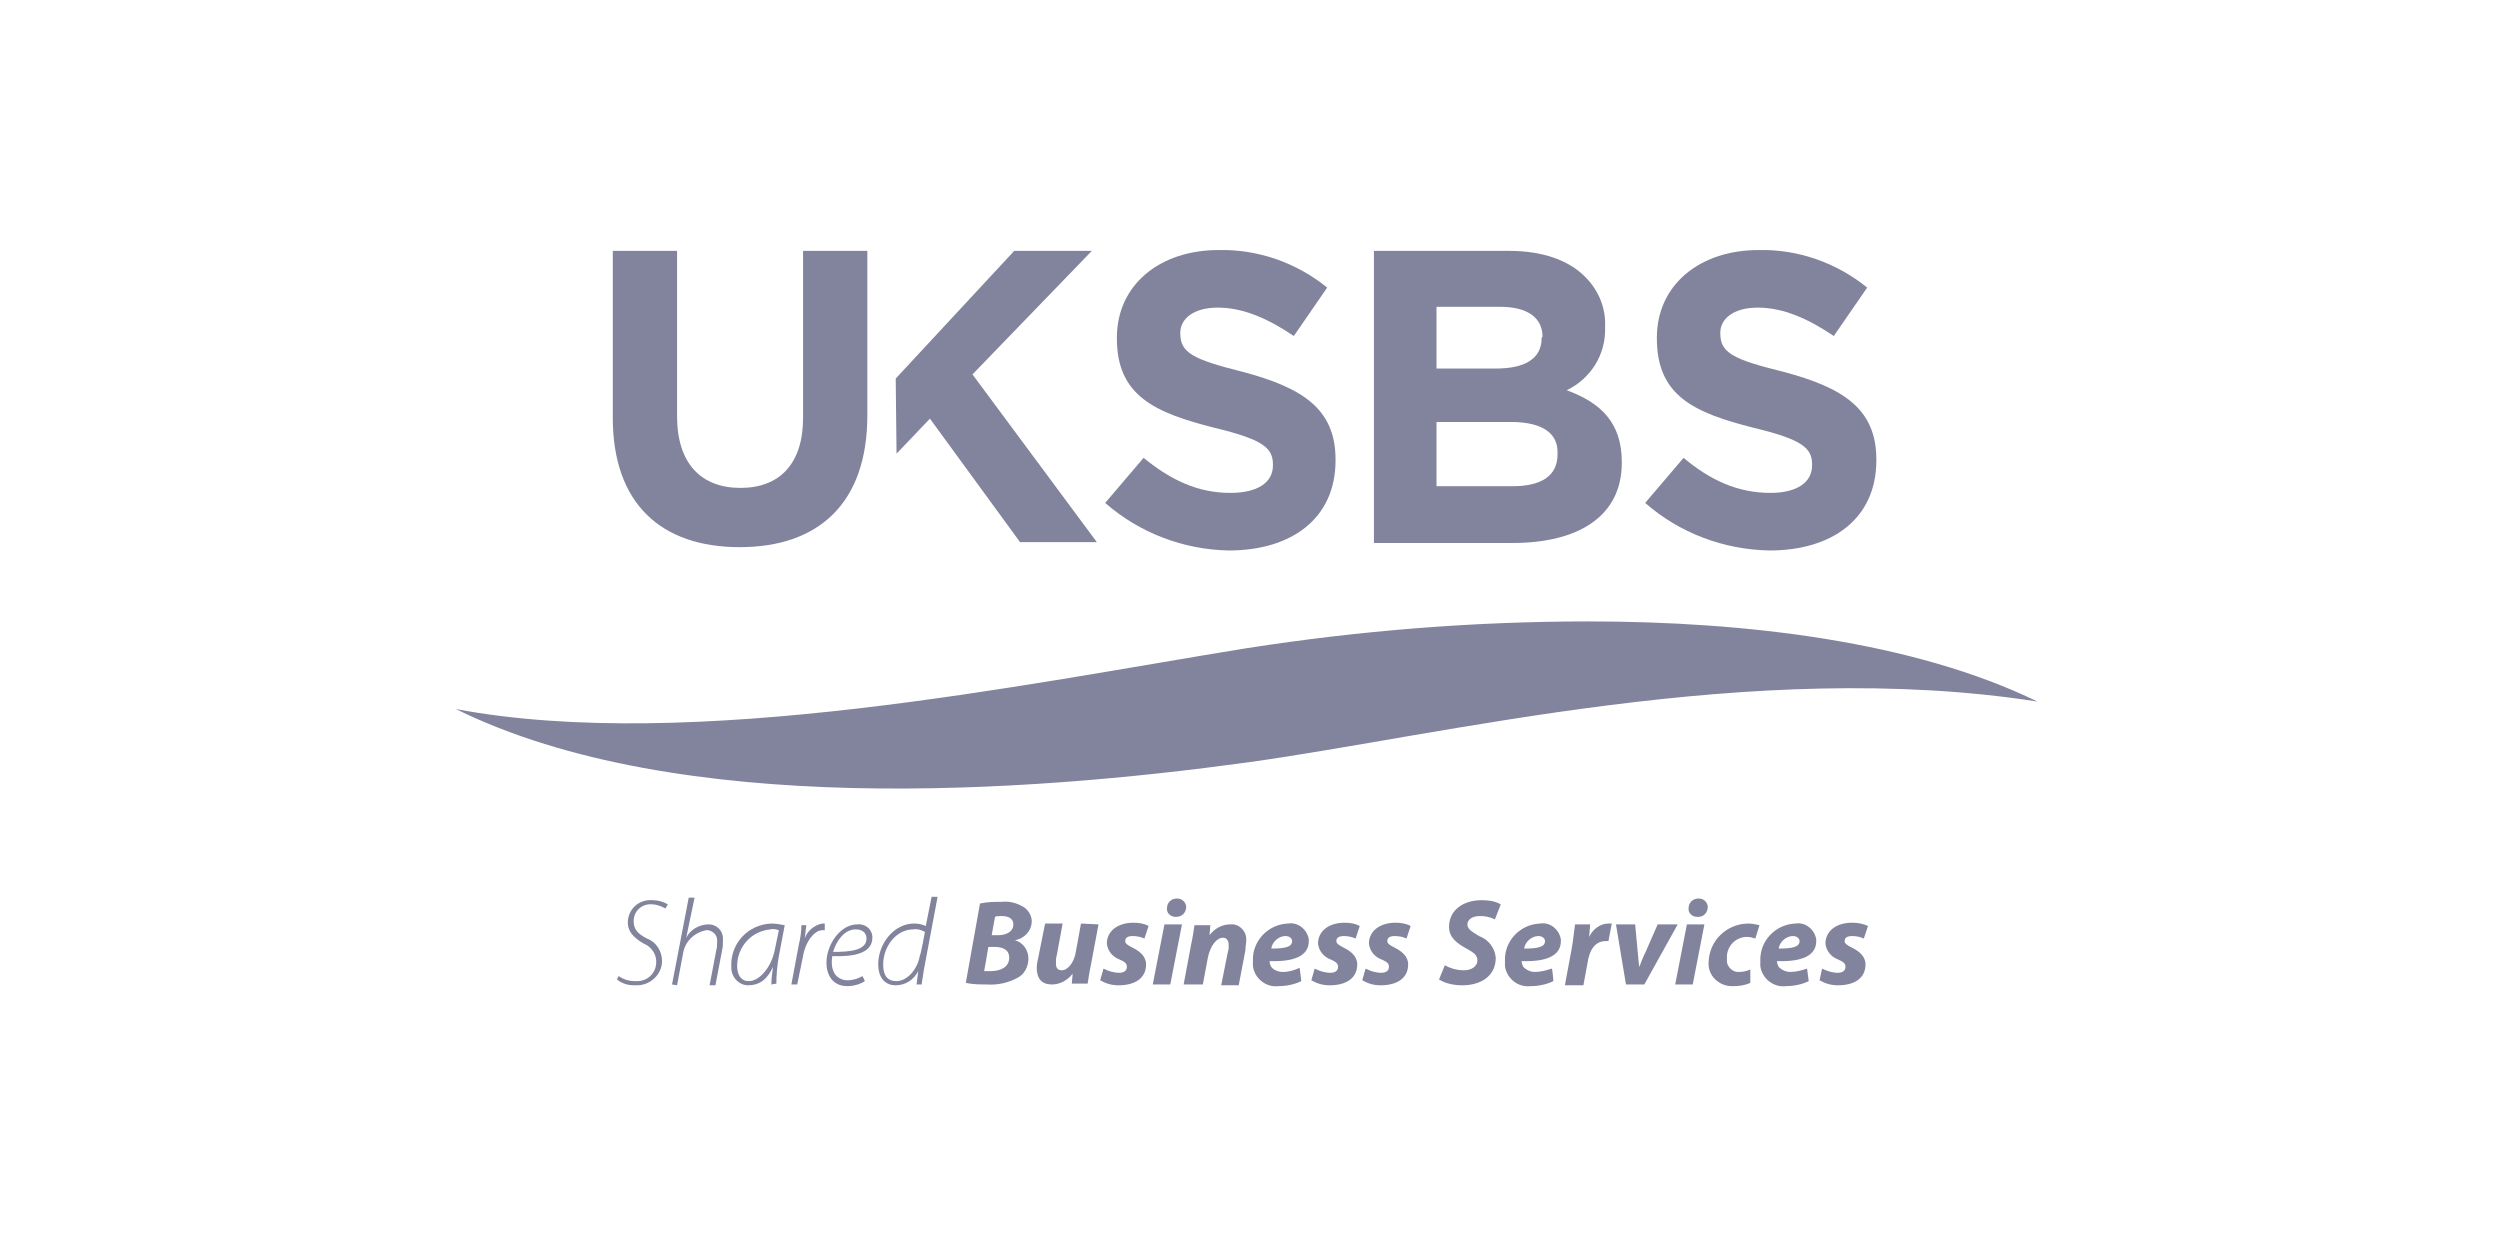 <svg width="170" height="85" viewBox="0 0 170 85" fill="none" xmlns="http://www.w3.org/2000/svg">
<path d="M41.67 28.41V17.06H46.04V28.296C46.04 31.531 47.686 33.177 50.353 33.177C53.02 33.177 54.609 31.531 54.609 28.41V17.06H58.979V28.24C58.979 34.255 55.631 37.206 50.296 37.206C44.962 37.206 41.67 34.255 41.67 28.41Z" fill="#82839D"/>
<path d="M60.908 25.742L68.967 17.06H74.245L66.129 25.459L74.585 36.866H69.364L63.235 28.467L60.965 30.85L60.908 25.742Z" fill="#82839D"/>
<path d="M75.153 34.198L77.764 31.134C79.58 32.609 81.396 33.517 83.666 33.517C85.482 33.517 86.56 32.836 86.56 31.644V31.588C86.56 30.453 85.879 29.885 82.588 29.091C78.558 28.069 75.948 26.934 75.948 23.018V22.961C75.948 19.386 78.842 17.003 82.871 17.003C85.539 16.946 88.149 17.854 90.249 19.556L87.979 22.848C86.22 21.656 84.517 20.918 82.815 20.918C81.112 20.918 80.261 21.713 80.261 22.621V22.678C80.261 23.983 81.112 24.437 84.517 25.288C88.547 26.366 90.817 27.785 90.817 31.247V31.304C90.817 35.276 87.809 37.433 83.552 37.433C80.488 37.376 77.48 36.241 75.153 34.198Z" fill="#82839D"/>
<path d="M93.427 17.06H102.62C104.891 17.06 106.65 17.684 107.785 18.819C108.693 19.727 109.204 20.919 109.147 22.224V22.281C109.204 24.097 108.182 25.742 106.536 26.537C108.863 27.388 110.282 28.75 110.282 31.418V31.474C110.282 35.106 107.331 36.923 102.847 36.923H93.427V17.06ZM104.891 22.905C104.891 21.6 103.869 20.862 101.996 20.862H97.683V25.061H101.712C103.642 25.061 104.834 24.437 104.834 22.962L104.891 22.905ZM102.734 28.694H97.683V33.063H102.847C104.777 33.063 105.912 32.383 105.912 30.907V30.85C105.969 29.545 105.004 28.694 102.734 28.694Z" fill="#82839D"/>
<path d="M111.872 34.198L114.483 31.134C116.242 32.609 118.115 33.517 120.385 33.517C122.144 33.517 123.222 32.836 123.222 31.644V31.588C123.222 30.453 122.541 29.885 119.25 29.091C115.22 28.069 112.667 26.934 112.667 23.018V22.961C112.667 19.386 115.561 17.003 119.59 17.003C122.258 16.946 124.868 17.854 126.968 19.556L124.698 22.848C122.939 21.656 121.236 20.918 119.534 20.918C117.831 20.918 116.98 21.713 116.98 22.621V22.678C116.98 23.983 117.831 24.437 121.293 25.288C125.322 26.366 127.592 27.785 127.592 31.247V31.304C127.592 35.276 124.584 37.433 120.328 37.433C117.207 37.376 114.199 36.241 111.872 34.198Z" fill="#82839D"/>
<path d="M84.8 44.073C69.704 46.513 47.004 51.224 31 48.216C46.096 55.65 69.875 53.891 84.8 51.848C98.307 49.975 119.192 44.697 138.544 47.705C130.145 43.619 118.738 42.257 108.012 42.257C100.18 42.257 92.462 42.881 84.8 44.073Z" fill="#82839D"/>
<path d="M42.067 66.376C42.407 66.603 42.748 66.716 43.202 66.716C43.939 66.773 44.564 66.262 44.62 65.524C44.677 64.957 44.337 64.389 43.769 64.162C42.975 63.708 42.691 63.254 42.691 62.744C42.691 61.836 43.429 61.155 44.337 61.211H44.393C44.734 61.211 45.131 61.325 45.415 61.495L45.245 61.779C44.961 61.609 44.62 61.495 44.337 61.495C43.656 61.438 43.088 61.949 43.088 62.63C43.088 63.141 43.315 63.481 43.996 63.822C44.62 64.049 45.018 64.673 45.018 65.354C45.018 66.262 44.223 67 43.315 67C43.258 67 43.202 67 43.145 67C42.691 67 42.294 66.886 41.953 66.603L42.067 66.376Z" fill="#82839D"/>
<path d="M45.698 66.943L46.833 61.041H47.23L46.663 63.765C46.947 63.198 47.571 62.857 48.195 62.857C48.706 62.857 49.16 63.254 49.16 63.822C49.16 63.879 49.16 63.935 49.16 63.935C49.16 64.162 49.16 64.389 49.103 64.616L48.649 67H48.252L48.706 64.616C48.763 64.446 48.763 64.219 48.763 64.049C48.82 63.652 48.536 63.311 48.139 63.254C48.082 63.254 48.025 63.254 48.025 63.254C47.174 63.425 46.55 64.049 46.436 64.9L46.039 67L45.698 66.943Z" fill="#82839D"/>
<path d="M52.453 66.944C52.453 66.546 52.509 66.149 52.566 65.752C52.112 66.717 51.545 67 50.864 67C50.239 67 49.728 66.433 49.728 65.809C49.728 65.752 49.728 65.752 49.728 65.695C49.672 64.163 50.864 62.858 52.453 62.801C52.736 62.801 53.077 62.858 53.361 62.914L52.963 65.014C52.85 65.638 52.793 66.263 52.793 66.887L52.453 66.944ZM52.963 63.255C52.793 63.198 52.566 63.141 52.396 63.198C51.09 63.312 50.126 64.39 50.126 65.695C50.126 66.149 50.296 66.717 50.92 66.717C51.658 66.717 52.453 65.752 52.68 64.617L52.963 63.255Z" fill="#82839D"/>
<path d="M53.813 66.944L54.324 64.22C54.438 63.766 54.495 63.312 54.495 62.914H54.835C54.778 63.198 54.778 63.482 54.721 63.822C54.892 63.312 55.346 62.914 55.913 62.801C55.97 62.801 56.027 62.801 56.084 62.801V63.255C56.027 63.255 55.97 63.255 55.913 63.255C55.403 63.255 54.778 63.993 54.608 65.014L54.211 66.944H53.813Z" fill="#82839D"/>
<path d="M58.809 66.717C58.468 66.944 58.014 67.057 57.617 67.057C56.596 67.057 56.198 66.263 56.198 65.468C56.198 64.276 57.106 62.858 58.298 62.858C58.809 62.801 59.263 63.142 59.32 63.652C59.32 63.709 59.32 63.766 59.32 63.766C59.32 64.844 58.014 65.071 56.596 65.014C56.539 65.355 56.539 65.695 56.652 65.979C56.766 66.376 57.163 66.66 57.617 66.66C58.014 66.66 58.355 66.547 58.639 66.376C58.695 66.433 58.809 66.717 58.809 66.717ZM58.922 63.822C58.922 63.425 58.639 63.198 58.184 63.198C57.447 63.198 56.879 63.936 56.652 64.731C57.844 64.731 58.922 64.617 58.922 63.822Z" fill="#82839D"/>
<path d="M63.746 61.041L62.838 65.865C62.781 66.206 62.725 66.603 62.668 66.943H62.327L62.441 66.035C62.157 66.603 61.59 67 60.909 67C60.057 67 59.717 66.319 59.717 65.581C59.717 64.162 60.795 62.8 62.157 62.8C62.441 62.8 62.725 62.857 62.952 62.971L63.349 60.984H63.746V61.041ZM62.895 63.368C62.668 63.254 62.384 63.141 62.1 63.198C60.965 63.198 60.057 64.333 60.057 65.581C60.057 66.092 60.171 66.716 60.965 66.716C61.646 66.716 62.384 65.978 62.554 64.957C62.611 64.957 62.895 63.368 62.895 63.368Z" fill="#82839D"/>
<path d="M66.64 61.438C67.15 61.325 67.604 61.325 68.115 61.325C68.569 61.268 69.08 61.382 69.477 61.609C69.874 61.779 70.158 62.233 70.158 62.63C70.158 63.311 69.647 63.822 69.023 63.936C69.591 64.106 69.931 64.617 69.931 65.184C69.931 65.752 69.647 66.262 69.193 66.489C68.569 66.83 67.831 67 67.094 66.943C66.64 66.943 66.129 66.943 65.675 66.83L66.64 61.438ZM66.923 66.035C67.094 66.035 67.207 66.035 67.377 66.035C68.058 66.035 68.626 65.752 68.626 65.127C68.626 64.56 68.172 64.39 67.604 64.39H67.207C67.207 64.446 66.923 66.035 66.923 66.035ZM67.434 63.595H67.831C68.512 63.595 68.91 63.311 68.91 62.857C68.91 62.46 68.569 62.29 68.115 62.29C67.945 62.29 67.775 62.29 67.661 62.346L67.434 63.595Z" fill="#82839D"/>
<path d="M74.699 62.858L74.188 65.582C74.074 66.092 74.018 66.546 73.961 66.887H72.883L72.939 66.206C72.599 66.66 72.088 66.944 71.52 66.944C70.84 66.944 70.499 66.546 70.499 65.809C70.499 65.582 70.556 65.298 70.612 65.071L71.067 62.801H72.258L71.861 64.957C71.804 65.128 71.804 65.298 71.804 65.525C71.804 65.809 71.918 65.979 72.202 65.979C72.599 65.979 73.053 65.468 73.166 64.674L73.507 62.801L74.699 62.858Z" fill="#82839D"/>
<path d="M75.038 65.865C75.379 66.036 75.719 66.149 76.117 66.149C76.457 66.149 76.628 65.979 76.628 65.752C76.628 65.525 76.514 65.412 76.117 65.241C75.663 65.071 75.322 64.674 75.266 64.163C75.266 63.312 76.003 62.744 77.082 62.744C77.422 62.744 77.819 62.801 78.103 62.971L77.819 63.822C77.592 63.709 77.309 63.652 77.025 63.652C76.684 63.652 76.514 63.766 76.514 63.993C76.514 64.163 76.684 64.276 77.025 64.447C77.479 64.674 77.933 65.014 77.933 65.582C77.933 66.546 77.138 67.001 76.06 67.001C75.606 67.001 75.209 66.887 74.811 66.66L75.038 65.865Z" fill="#82839D"/>
<path d="M78.388 66.943L79.182 62.857H80.374L79.579 66.943H78.388ZM79.92 62.346C79.636 62.346 79.353 62.119 79.353 61.835V61.779C79.353 61.381 79.636 61.098 80.034 61.098C80.374 61.098 80.601 61.325 80.658 61.608V61.665C80.658 62.062 80.374 62.346 79.977 62.346H79.92Z" fill="#82839D"/>
<path d="M80.487 66.944L80.998 64.219C81.112 63.709 81.168 63.255 81.225 62.914H82.303L82.247 63.595C82.587 63.141 83.098 62.857 83.665 62.857C84.233 62.801 84.687 63.255 84.744 63.765C84.744 63.822 84.744 63.879 84.744 63.936C84.744 64.163 84.687 64.39 84.687 64.617L84.233 67H83.041L83.495 64.73C83.552 64.56 83.552 64.446 83.552 64.276C83.552 63.992 83.438 63.765 83.155 63.765C82.757 63.765 82.303 64.276 82.133 65.127L81.793 66.944H80.487Z" fill="#82839D"/>
<path d="M88.489 66.716C88.035 66.943 87.468 67.056 86.957 67.056C86.106 67.17 85.311 66.546 85.198 65.694C85.198 65.581 85.198 65.467 85.198 65.354C85.141 63.992 86.219 62.857 87.581 62.8C88.262 62.687 88.886 63.197 89 63.878C89 63.935 89 63.992 89 63.992C89 65.013 87.978 65.411 86.332 65.354C86.332 65.524 86.389 65.638 86.446 65.751C86.616 65.978 86.957 66.092 87.24 66.092C87.638 66.092 88.035 65.978 88.376 65.808L88.489 66.716ZM87.411 63.651C86.957 63.651 86.503 64.049 86.446 64.503C87.411 64.503 87.865 64.389 87.865 63.992C87.865 63.822 87.695 63.651 87.411 63.651Z" fill="#82839D"/>
<path d="M89.398 65.865C89.738 66.036 90.079 66.149 90.476 66.149C90.817 66.149 90.987 65.979 90.987 65.752C90.987 65.525 90.873 65.412 90.476 65.241C90.022 65.071 89.682 64.674 89.625 64.163C89.625 63.312 90.363 62.744 91.441 62.744C91.781 62.744 92.179 62.801 92.463 62.971L92.179 63.822C91.952 63.709 91.668 63.652 91.384 63.652C91.044 63.652 90.873 63.766 90.873 63.993C90.873 64.163 91.044 64.276 91.384 64.447C91.838 64.674 92.292 65.014 92.292 65.582C92.292 66.546 91.498 67.001 90.419 67.001C89.965 67.001 89.568 66.887 89.171 66.66L89.398 65.865Z" fill="#82839D"/>
<path d="M92.86 65.865C93.2 66.036 93.541 66.149 93.938 66.149C94.279 66.149 94.449 65.979 94.449 65.752C94.449 65.525 94.335 65.412 93.938 65.241C93.484 65.071 93.144 64.674 93.087 64.163C93.087 63.312 93.825 62.744 94.903 62.744C95.243 62.744 95.641 62.801 95.924 62.971L95.641 63.822C95.414 63.709 95.13 63.652 94.846 63.652C94.506 63.652 94.335 63.766 94.335 63.993C94.335 64.163 94.506 64.276 94.846 64.447C95.3 64.674 95.754 65.014 95.754 65.582C95.754 66.546 94.96 67.001 93.881 67.001C93.427 67.001 93.03 66.887 92.633 66.66L92.86 65.865Z" fill="#82839D"/>
<path d="M98.25 65.638C98.647 65.865 99.101 65.979 99.555 65.979C100.009 65.979 100.463 65.752 100.463 65.298C100.463 64.957 100.236 64.787 99.725 64.504C99.101 64.163 98.534 63.766 98.534 63.028C98.534 61.893 99.498 61.212 100.747 61.212C101.201 61.212 101.655 61.269 102.052 61.496L101.655 62.517C101.314 62.347 100.974 62.29 100.633 62.29C100.066 62.29 99.782 62.574 99.782 62.858C99.782 63.198 100.123 63.368 100.577 63.652C101.201 63.879 101.655 64.447 101.712 65.128C101.712 66.376 100.69 67.001 99.442 67.001C98.874 67.001 98.307 66.887 97.853 66.603L98.25 65.638Z" fill="#82839D"/>
<path d="M105.629 66.716C105.175 66.943 104.607 67.056 104.096 67.056C103.245 67.17 102.451 66.546 102.337 65.694C102.337 65.581 102.337 65.467 102.337 65.354C102.28 63.992 103.359 62.857 104.721 62.8C105.402 62.687 106.026 63.197 106.139 63.878C106.139 63.935 106.139 63.992 106.139 63.992C106.139 65.013 105.118 65.411 103.472 65.354C103.472 65.524 103.529 65.638 103.586 65.751C103.813 65.978 104.096 66.092 104.38 66.092C104.777 66.092 105.175 65.978 105.515 65.865C105.572 65.865 105.629 66.716 105.629 66.716ZM104.607 63.651C104.153 63.651 103.699 64.049 103.642 64.503C104.607 64.503 105.061 64.389 105.061 63.992C105.061 63.822 104.891 63.651 104.607 63.651Z" fill="#82839D"/>
<path d="M106.423 66.944L106.877 64.503C106.99 63.879 107.047 63.198 107.104 62.858H108.125C108.125 63.141 108.069 63.425 108.069 63.709C108.296 63.198 108.806 62.801 109.374 62.801C109.431 62.801 109.544 62.801 109.601 62.801L109.374 63.993C109.317 63.993 109.26 63.993 109.204 63.993C108.409 63.993 108.069 64.674 107.955 65.468L107.671 67H106.423V66.944Z" fill="#82839D"/>
<path d="M111.19 62.857L111.36 64.674C111.417 65.184 111.417 65.468 111.474 65.752C111.587 65.468 111.701 65.127 111.928 64.674L112.722 62.857H114.084L111.814 66.944H110.566L109.885 62.857H111.19Z" fill="#82839D"/>
<path d="M113.914 66.943L114.709 62.857H115.9L115.106 66.943H113.914ZM115.39 62.346C115.106 62.346 114.822 62.119 114.822 61.835V61.779C114.822 61.381 115.106 61.098 115.503 61.098C115.844 61.098 116.071 61.325 116.127 61.608V61.665C116.127 62.062 115.844 62.346 115.503 62.346C115.446 62.346 115.446 62.346 115.39 62.346Z" fill="#82839D"/>
<path d="M119.021 66.83C118.681 67 118.283 67.057 117.886 67.057C117.035 67.114 116.24 66.49 116.184 65.638C116.184 65.582 116.184 65.468 116.184 65.411C116.24 63.936 117.432 62.801 118.908 62.801C119.135 62.801 119.418 62.858 119.645 62.914L119.362 63.822C119.191 63.766 119.021 63.709 118.794 63.709C118 63.709 117.375 64.39 117.432 65.184V65.241C117.375 65.638 117.716 66.036 118.113 66.092C118.17 66.092 118.17 66.092 118.227 66.092C118.51 66.092 118.794 66.036 119.021 65.922V66.83Z" fill="#82839D"/>
<path d="M122.994 66.716C122.54 66.943 121.972 67.056 121.462 67.056C120.61 67.17 119.816 66.546 119.702 65.694C119.702 65.581 119.702 65.467 119.702 65.354C119.646 63.992 120.724 62.857 122.086 62.8C122.767 62.687 123.391 63.197 123.505 63.878C123.505 63.935 123.505 63.992 123.505 63.992C123.505 65.013 122.483 65.411 120.837 65.354C120.837 65.524 120.894 65.638 120.951 65.751C121.178 65.978 121.462 66.092 121.745 66.092C122.143 66.092 122.54 65.978 122.88 65.865L122.994 66.716ZM121.916 63.651C121.462 63.651 121.008 64.049 120.951 64.503C121.916 64.503 122.37 64.389 122.37 63.992C122.37 63.822 122.199 63.651 121.916 63.651Z" fill="#82839D"/>
<path d="M123.903 65.865C124.243 66.036 124.584 66.149 124.981 66.149C125.321 66.149 125.492 65.979 125.492 65.752C125.492 65.525 125.378 65.412 124.981 65.241C124.527 65.071 124.186 64.674 124.13 64.163C124.13 63.312 124.867 62.744 125.946 62.744C126.286 62.744 126.684 62.801 127.024 62.971L126.74 63.822C126.513 63.709 126.229 63.652 125.946 63.652C125.605 63.652 125.435 63.766 125.435 63.993C125.435 64.163 125.605 64.276 125.946 64.447C126.4 64.674 126.854 65.014 126.854 65.582C126.854 66.546 126.059 67.001 124.981 67.001C124.527 67.001 124.13 66.887 123.732 66.66L123.903 65.865Z" fill="#82839D"/>
</svg>
